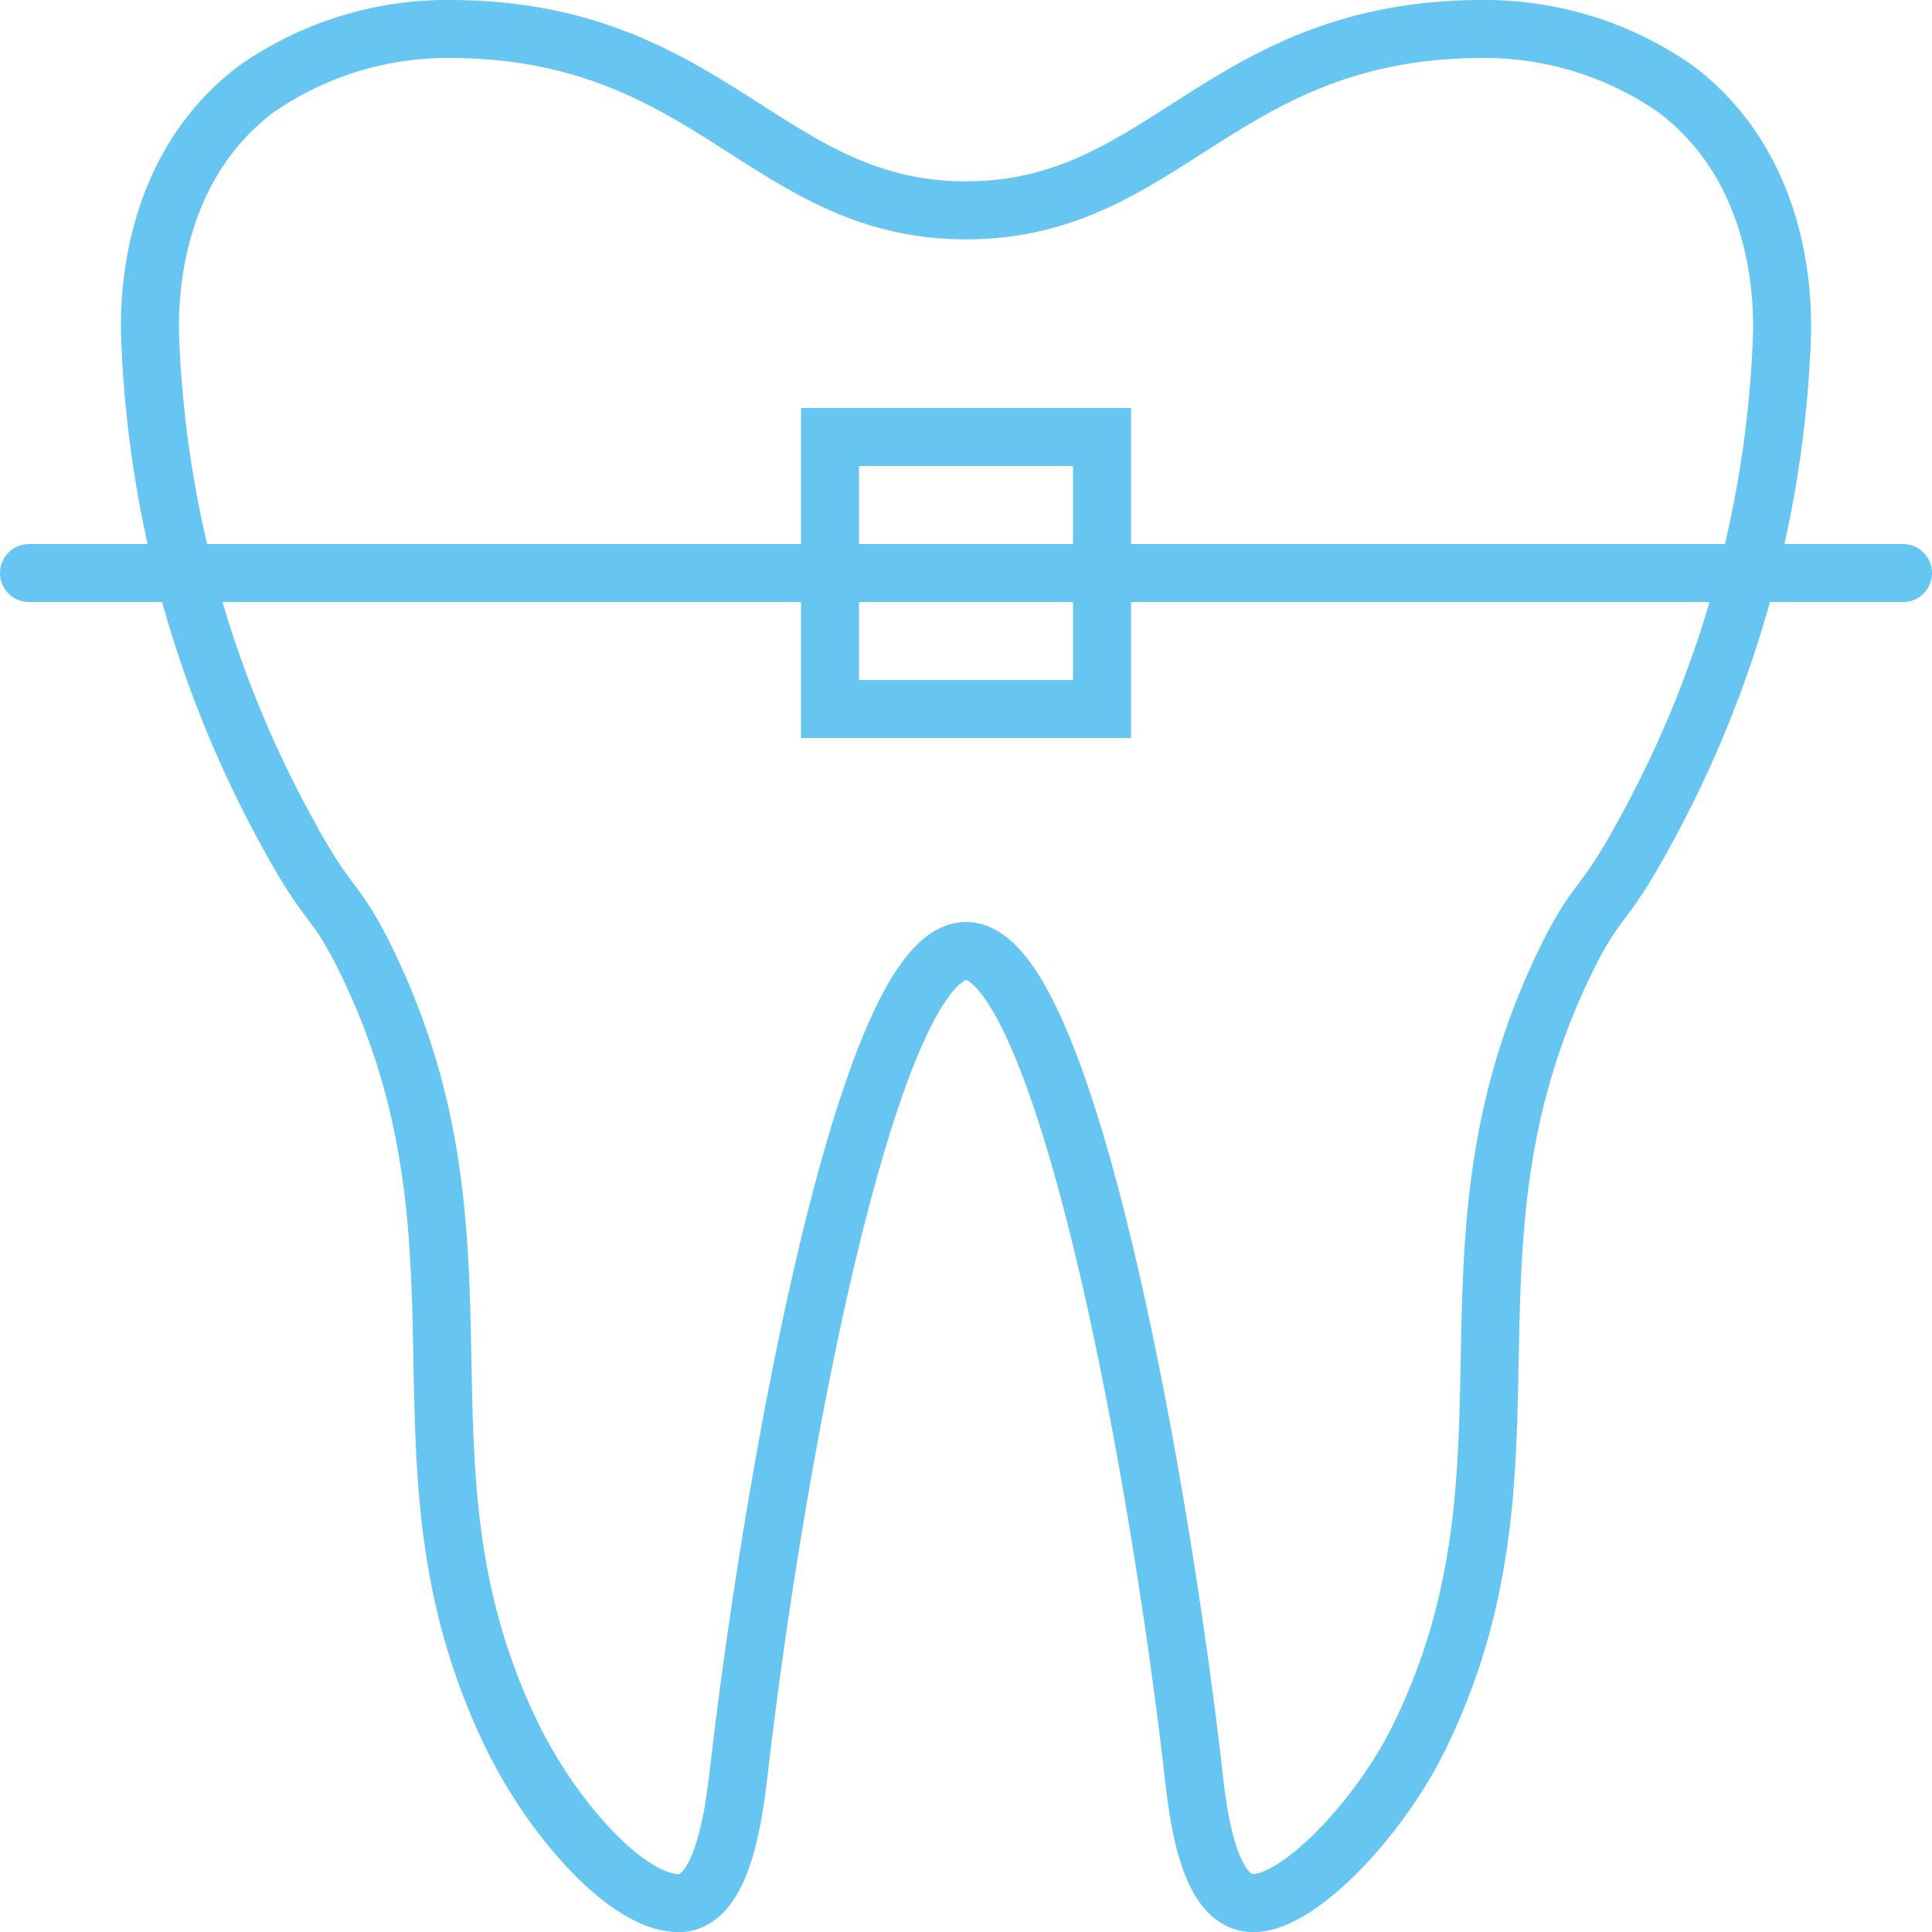 <svg xmlns="http://www.w3.org/2000/svg" width="66.619" height="66.619" viewBox="0 0 66.619 66.619"><defs><style>.a,.b{fill:none;stroke:#66c5f1;stroke-linecap:round;stroke-width:2px;}.a{stroke-linejoin:round;}.b{stroke-miterlimit:10;}</style></defs><g transform="translate(-376.949 -762.986)"><path class="a" d="M412.064,770.239c6.879,0,8.755-6.2,17.718-6.253a11.53,11.53,0,0,1,6.775,2.084c3.7,2.814,3.648,7.4,3.648,8.338a38.338,38.338,0,0,1-4.69,17.2c-1.459,2.71-1.616,2.241-2.606,4.169-5.107,10.11-.573,17.614-5.211,27.1-1.407,2.866-4.169,5.732-5.732,5.732-1.616,0-1.928-3.335-2.084-4.69-1.3-11.152-4.534-28.14-7.817-28.14s-6.514,16.989-7.817,28.14c-.156,1.355-.521,4.69-2.085,4.69-1.771,0-4.325-2.866-5.732-5.732-4.638-9.485-.1-16.989-5.211-27.1-.99-1.928-1.147-1.459-2.606-4.169a38.337,38.337,0,0,1-4.69-17.2c0-.938-.052-5.524,3.648-8.338a11.527,11.527,0,0,1,6.774-2.084c8.963.052,10.84,6.253,17.719,6.253" transform="translate(-1.805 0)"/><rect class="b" width="9.38" height="9.38" transform="translate(405.569 778.056)"/><line class="a" x1="64.619" transform="translate(377.949 782.746)"/></g></svg>
